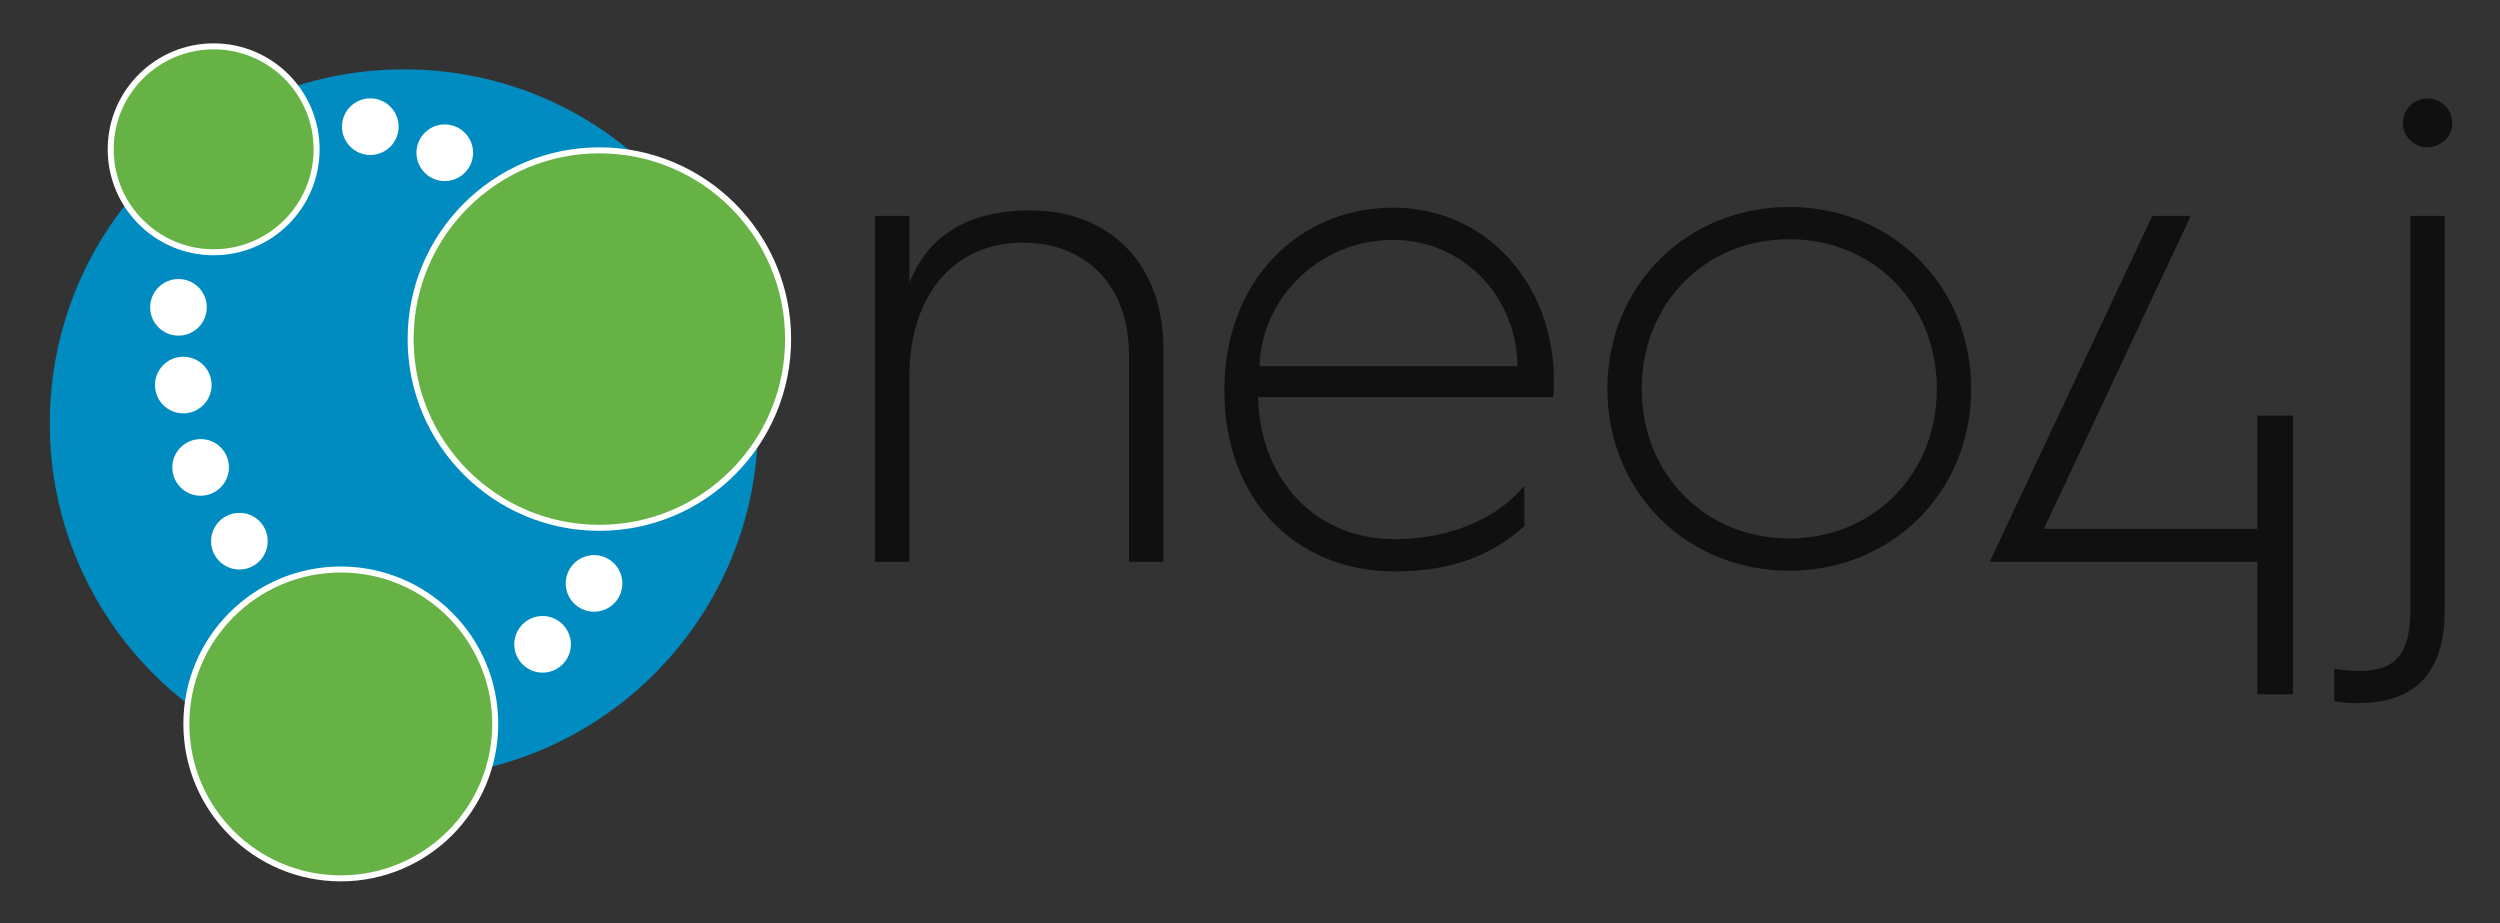 <svg xmlns="http://www.w3.org/2000/svg" role="img" viewBox="16.98 31.98 1457.04 538.04"><rect x="16.98" y="31.98" width="1457.04" height="538.04" fill="#333333" stroke="none"/><title>Neo4j logo</title><g><g><path fill="#008CC1" d="M458.8 278.8c0 114-92.4 206.4-206.4 206.4S46 392.8 46 278.8 138.4 72.4 252.4 72.4c114-.1 206.4 92.4 206.4 206.4"/><path fill="#FFF" d="M137.5 211.1c0 9.1-7.4 16.5-16.5 16.5s-16.5-7.4-16.5-16.5 7.4-16.5 16.5-16.5c9.2 0 16.5 7.4 16.5 16.5m2.8 45.3c0 9.1-7.4 16.5-16.5 16.5s-16.5-7.4-16.5-16.5 7.4-16.5 16.5-16.5 16.5 7.3 16.5 16.5m10.1 48c0 9.1-7.4 16.5-16.5 16.5s-16.5-7.4-16.5-16.5 7.4-16.5 16.5-16.5c9.1-.1 16.5 7.3 16.5 16.5m22.6 43c0 9.1-7.4 16.5-16.5 16.5s-16.5-7.4-16.5-16.5 7.4-16.5 16.5-16.5c9.1-.1 16.5 7.3 16.5 16.5m176.7 60.1c0 9.1-7.4 16.5-16.5 16.5s-16.5-7.4-16.5-16.5 7.4-16.5 16.5-16.5 16.5 7.4 16.5 16.5m30-35.5c0 9.1-7.4 16.5-16.5 16.5s-16.5-7.4-16.5-16.5 7.4-16.5 16.5-16.5 16.5 7.4 16.5 16.5m-87-251c0 9.1-7.4 16.5-16.5 16.5s-16.5-7.4-16.5-16.5 7.4-16.5 16.5-16.5 16.5 7.4 16.5 16.5m-43.4-15.2c0 9.1-7.4 16.5-16.5 16.5s-16.5-7.4-16.5-16.5 7.4-16.5 16.5-16.5 16.5 7.4 16.5 16.5"/><circle cx="366.3" cy="229.6" r="110" fill="#66B245" stroke="#FFF" stroke-miterlimit="10" stroke-width="3.5"/><circle cx="215.6" cy="453.9" r="90" fill="#66B245" stroke="#FFF" stroke-miterlimit="10" stroke-width="3.5"/><circle cx="141.5" cy="119" r="60" fill="#66B245" stroke="#FFF" stroke-miterlimit="10" stroke-width="3.5"/></g><g fill="#101010"><path d="M527 157.8h20v38.8c9.6-23.6 29.6-42 70.4-42 46.4 0 77.6 31.2 77.6 80.4v124.4h-20V239c0-40.4-24.8-65.6-62-65.6-40.4 0-66 31.2-66 77.6v108.4h-20V157.8zM730.6 259c0-62.8 42.8-106 98.4-106 54.8 0 93.6 45.2 93.6 100.4 0 0 0 6-.4 10h-172c1.2 48.4 33.6 82.8 79.6 82.8 37.6 0 63.6-16 75.6-31.2v23.6c-18.8 16.8-41.6 26.4-75.6 26.4-58 0-99.2-42.4-99.2-104.8V259zm170.8-13.6c-.4-41.2-32.4-73.6-72.4-73.6-42 0-76.4 32.4-78 73.6h150.4zm158.4-92.8c59.2 0 106 45.2 106 106s-46.8 106-106 106-106-45.2-106-106 46.8-106 106-106zm0 193.2c49.2 0 86-37.6 86-87.2s-36.8-87.2-86-87.2-86 37.6-86 87.2 36.8 87.2 86 87.2zm211.6-188h22.4l-85.6 182.4h124.4v-66h20.8v162.4h-20.8v-77.2h-156l94.8-201.6zm150.4 0h20v229.6c0 45.2-26 54.4-51.2 54.4-4.8 0-10-.4-13.2-1.2v-18.8c4.8.8 10.4 1.2 15.2 1.2 20.4 0 29.2-10 29.2-35.6V157.8zm-4.4-54c0-8.4 6.8-14.4 14.4-14.4s14.4 6 14.4 14.4c0 8-6.8 14-14.4 14s-14.4-6-14.4-14z"/></g></g></svg>